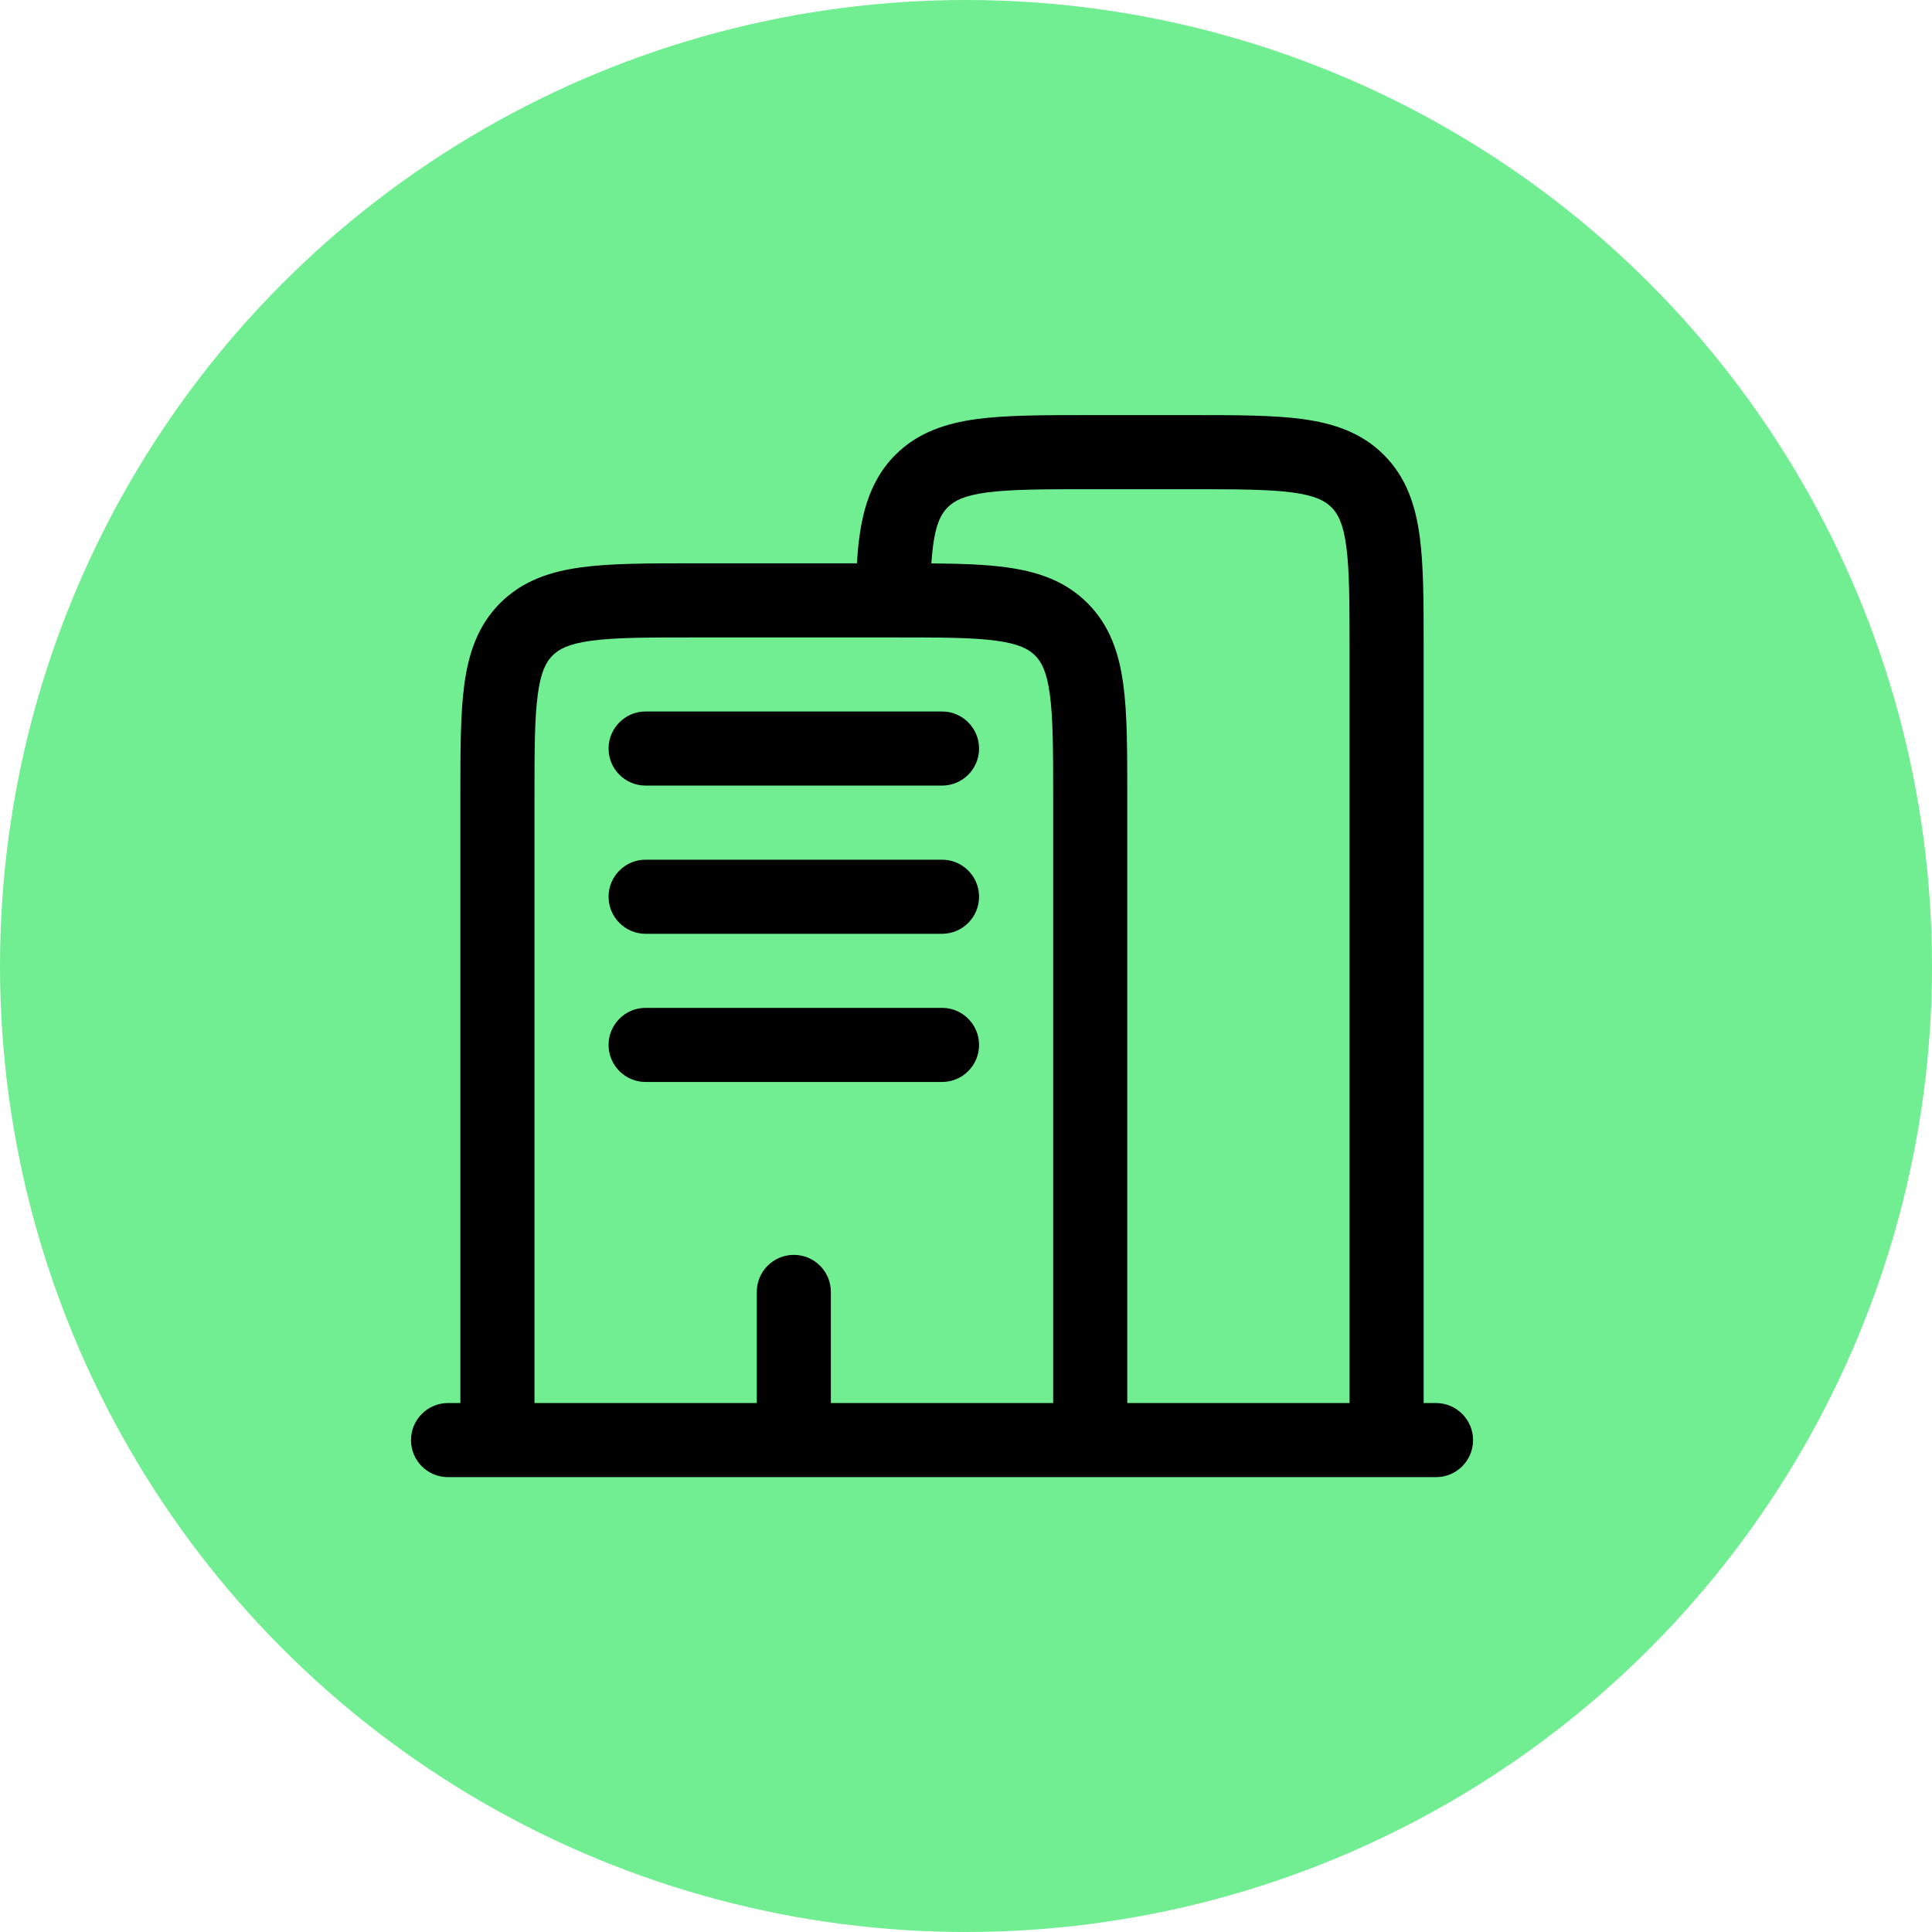 <svg width="42" height="42" viewBox="0 0 42 42" fill="none" xmlns="http://www.w3.org/2000/svg">
<circle cx="21" cy="21" r="21" fill="#70EE91"/>
<path fill-rule="evenodd" clip-rule="evenodd" d="M23.644 9.024H25.904C26.869 9.024 27.673 9.024 28.312 9.11C28.986 9.201 29.595 9.4 30.084 9.889C30.573 10.378 30.772 10.987 30.863 11.661C30.949 12.3 30.949 13.104 30.949 14.069V30.501H31.217C31.662 30.501 32.023 30.862 32.023 31.307C32.023 31.752 31.662 32.112 31.217 32.112H9.74C9.295 32.112 8.935 31.752 8.935 31.307C8.935 30.862 9.295 30.501 9.74 30.501H10.008L10.008 17.291C10.008 16.326 10.008 15.521 10.094 14.883C10.185 14.208 10.384 13.6 10.873 13.111C11.363 12.621 11.971 12.422 12.645 12.332C13.284 12.246 14.089 12.246 15.053 12.246L18.629 12.246C18.685 11.307 18.858 10.496 19.464 9.889C19.953 9.4 20.562 9.201 21.236 9.11C21.875 9.024 22.68 9.024 23.644 9.024ZM19.412 13.857C19.411 13.857 19.409 13.857 19.408 13.857C19.407 13.857 19.406 13.857 19.405 13.857H15.109C14.074 13.857 13.379 13.858 12.86 13.928C12.364 13.995 12.152 14.11 12.012 14.25C11.872 14.39 11.757 14.602 11.691 15.097C11.621 15.616 11.619 16.311 11.619 17.346V30.501H16.452V28.085C16.452 27.64 16.812 27.28 17.257 27.28C17.702 27.28 18.062 27.64 18.062 28.085V30.501H22.895V17.346C22.895 16.311 22.893 15.616 22.823 15.097C22.757 14.602 22.642 14.39 22.502 14.25C22.362 14.11 22.15 13.995 21.654 13.928C21.137 13.858 20.443 13.857 19.412 13.857ZM24.506 30.501L24.506 17.291C24.506 16.326 24.506 15.521 24.42 14.883C24.329 14.208 24.13 13.6 23.641 13.111C23.151 12.621 22.543 12.422 21.869 12.332C21.412 12.27 20.87 12.253 20.246 12.248C20.3 11.496 20.418 11.213 20.603 11.028C20.743 10.888 20.955 10.773 21.451 10.706C21.97 10.637 22.665 10.635 23.7 10.635H25.848C26.883 10.635 27.578 10.637 28.097 10.706C28.593 10.773 28.805 10.888 28.945 11.028C29.085 11.168 29.2 11.38 29.267 11.876C29.336 12.394 29.338 13.09 29.338 14.125V30.501H24.506ZM13.23 16.273C13.23 15.828 13.591 15.467 14.035 15.467H20.479C20.923 15.467 21.284 15.828 21.284 16.273C21.284 16.718 20.923 17.078 20.479 17.078H14.035C13.591 17.078 13.23 16.718 13.23 16.273ZM13.23 19.494C13.23 19.049 13.591 18.689 14.035 18.689H20.479C20.923 18.689 21.284 19.049 21.284 19.494C21.284 19.939 20.923 20.3 20.479 20.3H14.035C13.591 20.3 13.23 19.939 13.23 19.494ZM13.23 22.716C13.23 22.271 13.591 21.91 14.035 21.91H20.479C20.923 21.91 21.284 22.271 21.284 22.716C21.284 23.161 20.923 23.521 20.479 23.521H14.035C13.591 23.521 13.23 23.161 13.23 22.716Z" fill="black"/>
</svg>
